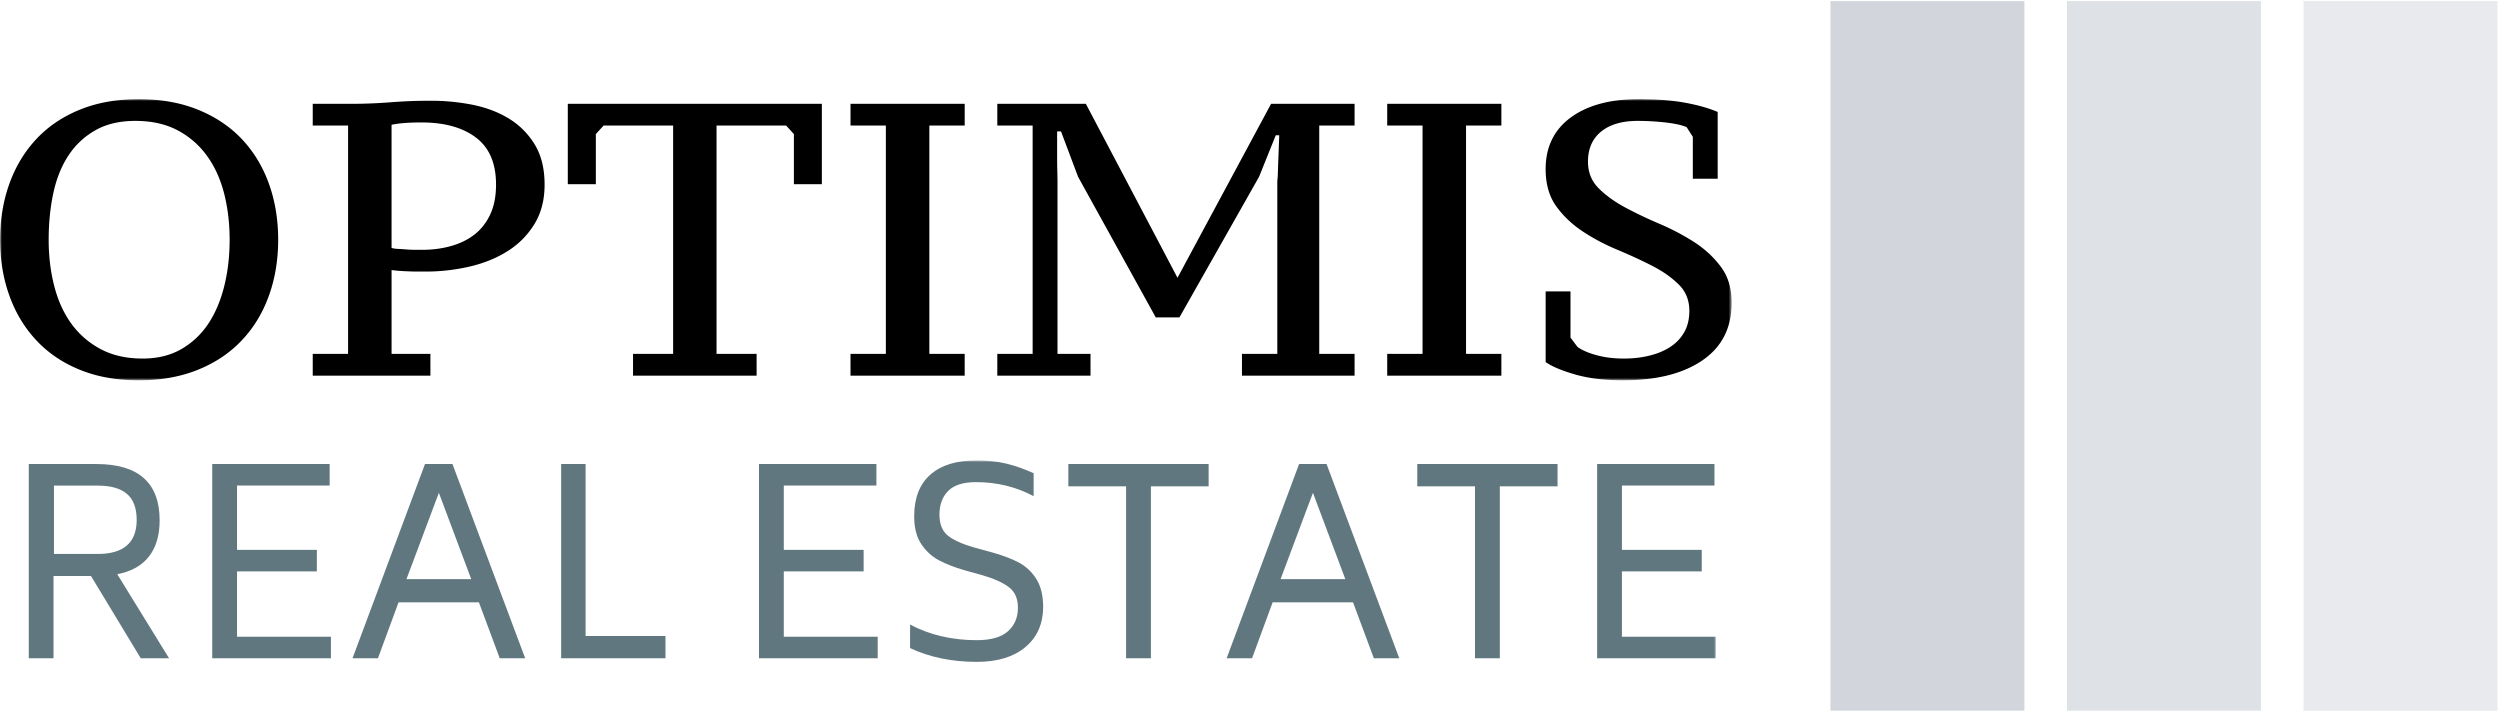 <svg width="695" height="198" viewBox="0 0 695 198" xmlns="http://www.w3.org/2000/svg" xmlns:xlink="http://www.w3.org/1999/xlink"><defs><path id="a" d="M0 0h481.367v78.164H0z"/><path id="c" d="M0 0h477v57H0z"/></defs><g fill="none" fill-rule="evenodd"><g transform="translate(.035 27.562)"><mask id="b" fill="#fff"><use xlink:href="#a"/></mask><path d="M0 39.083c0-5.614.863-10.817 2.59-15.614 1.727-4.777 4.234-8.914 7.516-12.414 3.265-3.484 7.297-6.195 12.089-8.14C26.977.973 32.422 0 38.539 0c6.121 0 11.59.973 16.41 2.915 4.825 1.945 8.891 4.656 12.2 8.14 3.312 3.5 5.832 7.637 7.558 12.414 1.727 4.797 2.59 10 2.59 15.614 0 5.613-.863 10.808-2.59 15.589-1.726 4.793-4.246 8.93-7.558 12.414-3.309 3.497-7.375 6.219-12.2 8.161-4.82 1.945-10.289 2.918-16.41 2.918-6.117 0-11.562-.973-16.344-2.918-4.792-1.942-8.824-4.664-12.089-8.161-3.282-3.484-5.789-7.621-7.516-12.414C.863 49.891 0 44.696 0 39.083zm13.496 0c0 4.605.524 8.925 1.574 12.953 1.036 4.031 2.633 7.523 4.793 10.472 2.161 2.953 4.879 5.289 8.164 7.02 3.266 1.726 7.129 2.59 11.594 2.59 4.102 0 7.664-.864 10.688-2.59 3.023-1.731 5.527-4.067 7.515-7.02 1.969-2.949 3.461-6.441 4.469-10.472 1.008-4.028 1.512-8.348 1.512-12.953 0-4.606-.52-8.926-1.555-12.957-1.051-4.028-2.656-7.52-4.816-10.469-2.16-2.953-4.871-5.293-8.141-7.02-3.281-1.726-7.191-2.59-11.723-2.59-4.32 0-8.003.864-11.054 2.59A21.527 21.527 0 0019 15.657c-1.941 2.949-3.347 6.441-4.211 10.469-.863 4.031-1.293 8.351-1.293 12.957zM96.731 7.34h-9.825V1.297h11.227c3.238 0 6.746-.144 10.516-.433 3.785-.289 7.441-.43 10.968-.43 3.961 0 7.848.371 11.66 1.121 3.817.762 7.2 2.043 10.149 3.844 2.949 1.801 5.34 4.187 7.168 7.168 1.844 2.996 2.766 6.723 2.766 11.183 0 4.247-.938 7.899-2.809 10.95-1.871 3.066-4.34 5.57-7.406 7.511-3.051 1.946-6.578 3.383-10.578 4.321a54.056 54.056 0 01-12.352 1.402h-1.945a62.94 62.94 0 01-2.762-.062 56.306 56.306 0 01-2.742-.153 28.19 28.19 0 01-1.946-.215v23.317h10.797v6.047H86.906v-6.047h9.825V7.34zm12.089-.214v34.222c.364.145.915.238 1.665.281.761.028 1.578.079 2.441.153.863.07 1.703.105 2.523.105h1.903c2.804 0 5.449-.344 7.922-1.035 2.492-.676 4.671-1.734 6.543-3.172 1.871-1.441 3.347-3.312 4.425-5.617 1.082-2.301 1.621-5.074 1.621-8.313 0-5.902-1.855-10.253-5.57-13.062-3.699-2.805-8.754-4.211-15.156-4.211-1.945 0-3.563.059-4.86.176a25.964 25.964 0 00-3.457.473zm101.485 63.695v6.047h-34.356v-6.047h11.145V7.34H167.77l-2.16 2.375v13.93h-7.797V1.297h70.629v22.348h-7.774V9.715l-2.16-2.375h-19.344v63.481h11.141zm57.844 0v6.047h-31.743v-6.047h9.829V7.34h-9.829V1.297h31.743V7.34h-9.825v63.481h9.825zm18.89-63.481h-9.824V1.297h24.617l25.477 48.364 26.019-48.364h23.211V7.34h-9.824v63.481h9.824v6.047h-31.308v-6.047h9.824V22.672c.074-.359.129-1.211.172-2.546.031-1.325.082-2.743.152-4.254.07-1.801.145-3.743.215-5.832h-.969l-4.644 11.554-22.133 39.078h-6.582l-21.594-39.078-4.75-12.633h-1.078v6.696c0 1.652.019 3.215.062 4.683.032 1.485.043 2.262.043 2.332v48.149h9.176v6.047h-25.91v-6.047h9.824V7.34zm130.309 63.481v6.047H385.61v-6.047h9.824V7.34h-9.824V1.297h31.738V7.34h-9.824v63.481h9.824zm19.215-17.379v12.844l1.945 2.593c1.297.934 3.074 1.704 5.332 2.309 2.273.621 4.781.93 7.516.93 2.589 0 4.98-.274 7.168-.821 2.203-.531 4.132-1.339 5.785-2.418 1.656-1.082 2.953-2.449 3.886-4.101.938-1.656 1.407-3.637 1.407-5.938 0-2.953-.996-5.398-2.981-7.343-1.972-1.942-4.433-3.672-7.386-5.18-2.95-1.512-6.153-2.988-9.606-4.43-3.457-1.437-6.66-3.129-9.609-5.074-2.953-1.941-5.422-4.281-7.407-7.016-1.972-2.734-2.957-6.191-2.957-10.363 0-6.117 2.317-10.891 6.954-14.316C441.258 1.708 447.539 0 455.457 0c4.965 0 9.25.325 12.848.973 3.598.649 6.656 1.512 9.176 2.59v18.57h-6.911v-11.66l-1.726-2.699c-1.367-.574-3.348-1.008-5.938-1.297a70.021 70.021 0 00-7.664-.43c-4.32 0-7.703.985-10.148 2.957-2.449 1.989-3.672 4.778-3.672 8.379 0 2.95.988 5.41 2.957 7.383 1.988 1.988 4.457 3.774 7.406 5.356a119.093 119.093 0 009.61 4.578c3.453 1.48 6.656 3.172 9.609 5.074 2.949 1.914 5.41 4.203 7.383 6.863 1.988 2.664 2.98 5.977 2.98 9.934 0 6.98-2.699 12.32-8.097 16.023-5.399 3.711-12.774 5.571-22.129 5.571-5.114 0-9.539-.543-13.281-1.622-3.743-1.078-6.477-2.23-8.204-3.453V53.442h6.907z" fill="#000" mask="url(#b)"/></g><g transform="translate(0 128)"><mask id="d" fill="#fff"><use xlink:href="#c"/></mask><path d="M39.13 55L25.301 32.134H14.876V55H8V1h18.79c11.728 0 17.59 5.222 17.59 15.671 0 4.133-.982 7.465-2.939 10.002-1.966 2.548-4.91 4.2-8.837 4.962L47 55h-7.87zM15 7v19h12.188C34.35 26 37.952 22.867 38 16.604c0-3.318-.892-5.748-2.686-7.284C33.526 7.775 30.82 7 27.188 7H15zm50.896 42.016H92V55H59V1h32.644v5.984H65.896v17.88h22.189v5.985h-22.19v18.167zM138.929 55l-5.796-15.558h-22.337L105.07 55H98l20.145-54h7.639L146 55h-7.071zM113 33h18l-8.997-24L113 33zm49.797 15.802H185V55h-29V1h6.797v47.802zm55.1.214H244V55h-33V1h32.643v5.984h-25.746v17.88h22.191v5.985h-22.191v18.167zM271.537 56c-6.921 0-13.099-1.28-18.537-3.832v-6.53c5.486 2.883 11.663 4.33 18.536 4.33 3.96 0 6.852-.831 8.688-2.486 1.842-1.655 2.76-3.832 2.76-6.53 0-2.556-.846-4.472-2.549-5.748-1.688-1.276-4.18-2.39-7.469-3.334l-4.869-1.353c-2.764-.8-5.126-1.725-7.082-2.764-1.956-1.043-3.592-2.546-4.912-4.515-1.305-1.959-1.96-4.524-1.96-7.693 0-5.064 1.492-8.92 4.466-11.571C261.6 1.328 265.835 0 271.321 0c3.194 0 6.01.294 8.444.881 2.435.599 4.96 1.485 7.586 2.671v6.383c-4.869-2.598-10.21-3.902-16.03-3.902-3.53 0-6.107.814-7.729 2.441-1.62 1.637-2.434 3.876-2.434 6.717.048 2.603.843 4.519 2.391 5.747 1.555 1.229 3.979 2.32 7.27 3.262l4.94 1.353c2.907.801 5.375 1.735 7.398 2.792 2.032 1.072 3.677 2.61 4.94 4.615 1.266 2.016 1.903 4.634 1.903 7.85-.048 4.684-1.708 8.389-4.984 11.116-3.261 2.713-7.755 4.074-13.48 4.074zM336 1v6.198h-16.05V55h-6.9V7.198H297V1h39zm45.933 54l-5.796-15.558h-22.34L348.072 55H341l20.148-54h7.638L389 55h-7.067zM356 33h18l-9.002-24L356 33zm77-32v6.198h-16.05V55h-6.9V7.198H394V1h39zm17.897 48.016H477V55h-33V1h32.643v5.984h-25.746v17.88h22.191v5.985h-22.191v18.167z" fill="#61777F" mask="url(#d)"/></g><path fill="#D2D6DC" d="M508.867.301h53.918v197.262h-53.918z"/><path fill-opacity=".75" fill="#D2D6DC" d="M574.621.301h53.918v197.262h-53.918z"/><path fill-opacity=".5" fill="#D2D6DC" d="M640.375.301h53.918v197.262h-53.918z"/></g></svg>